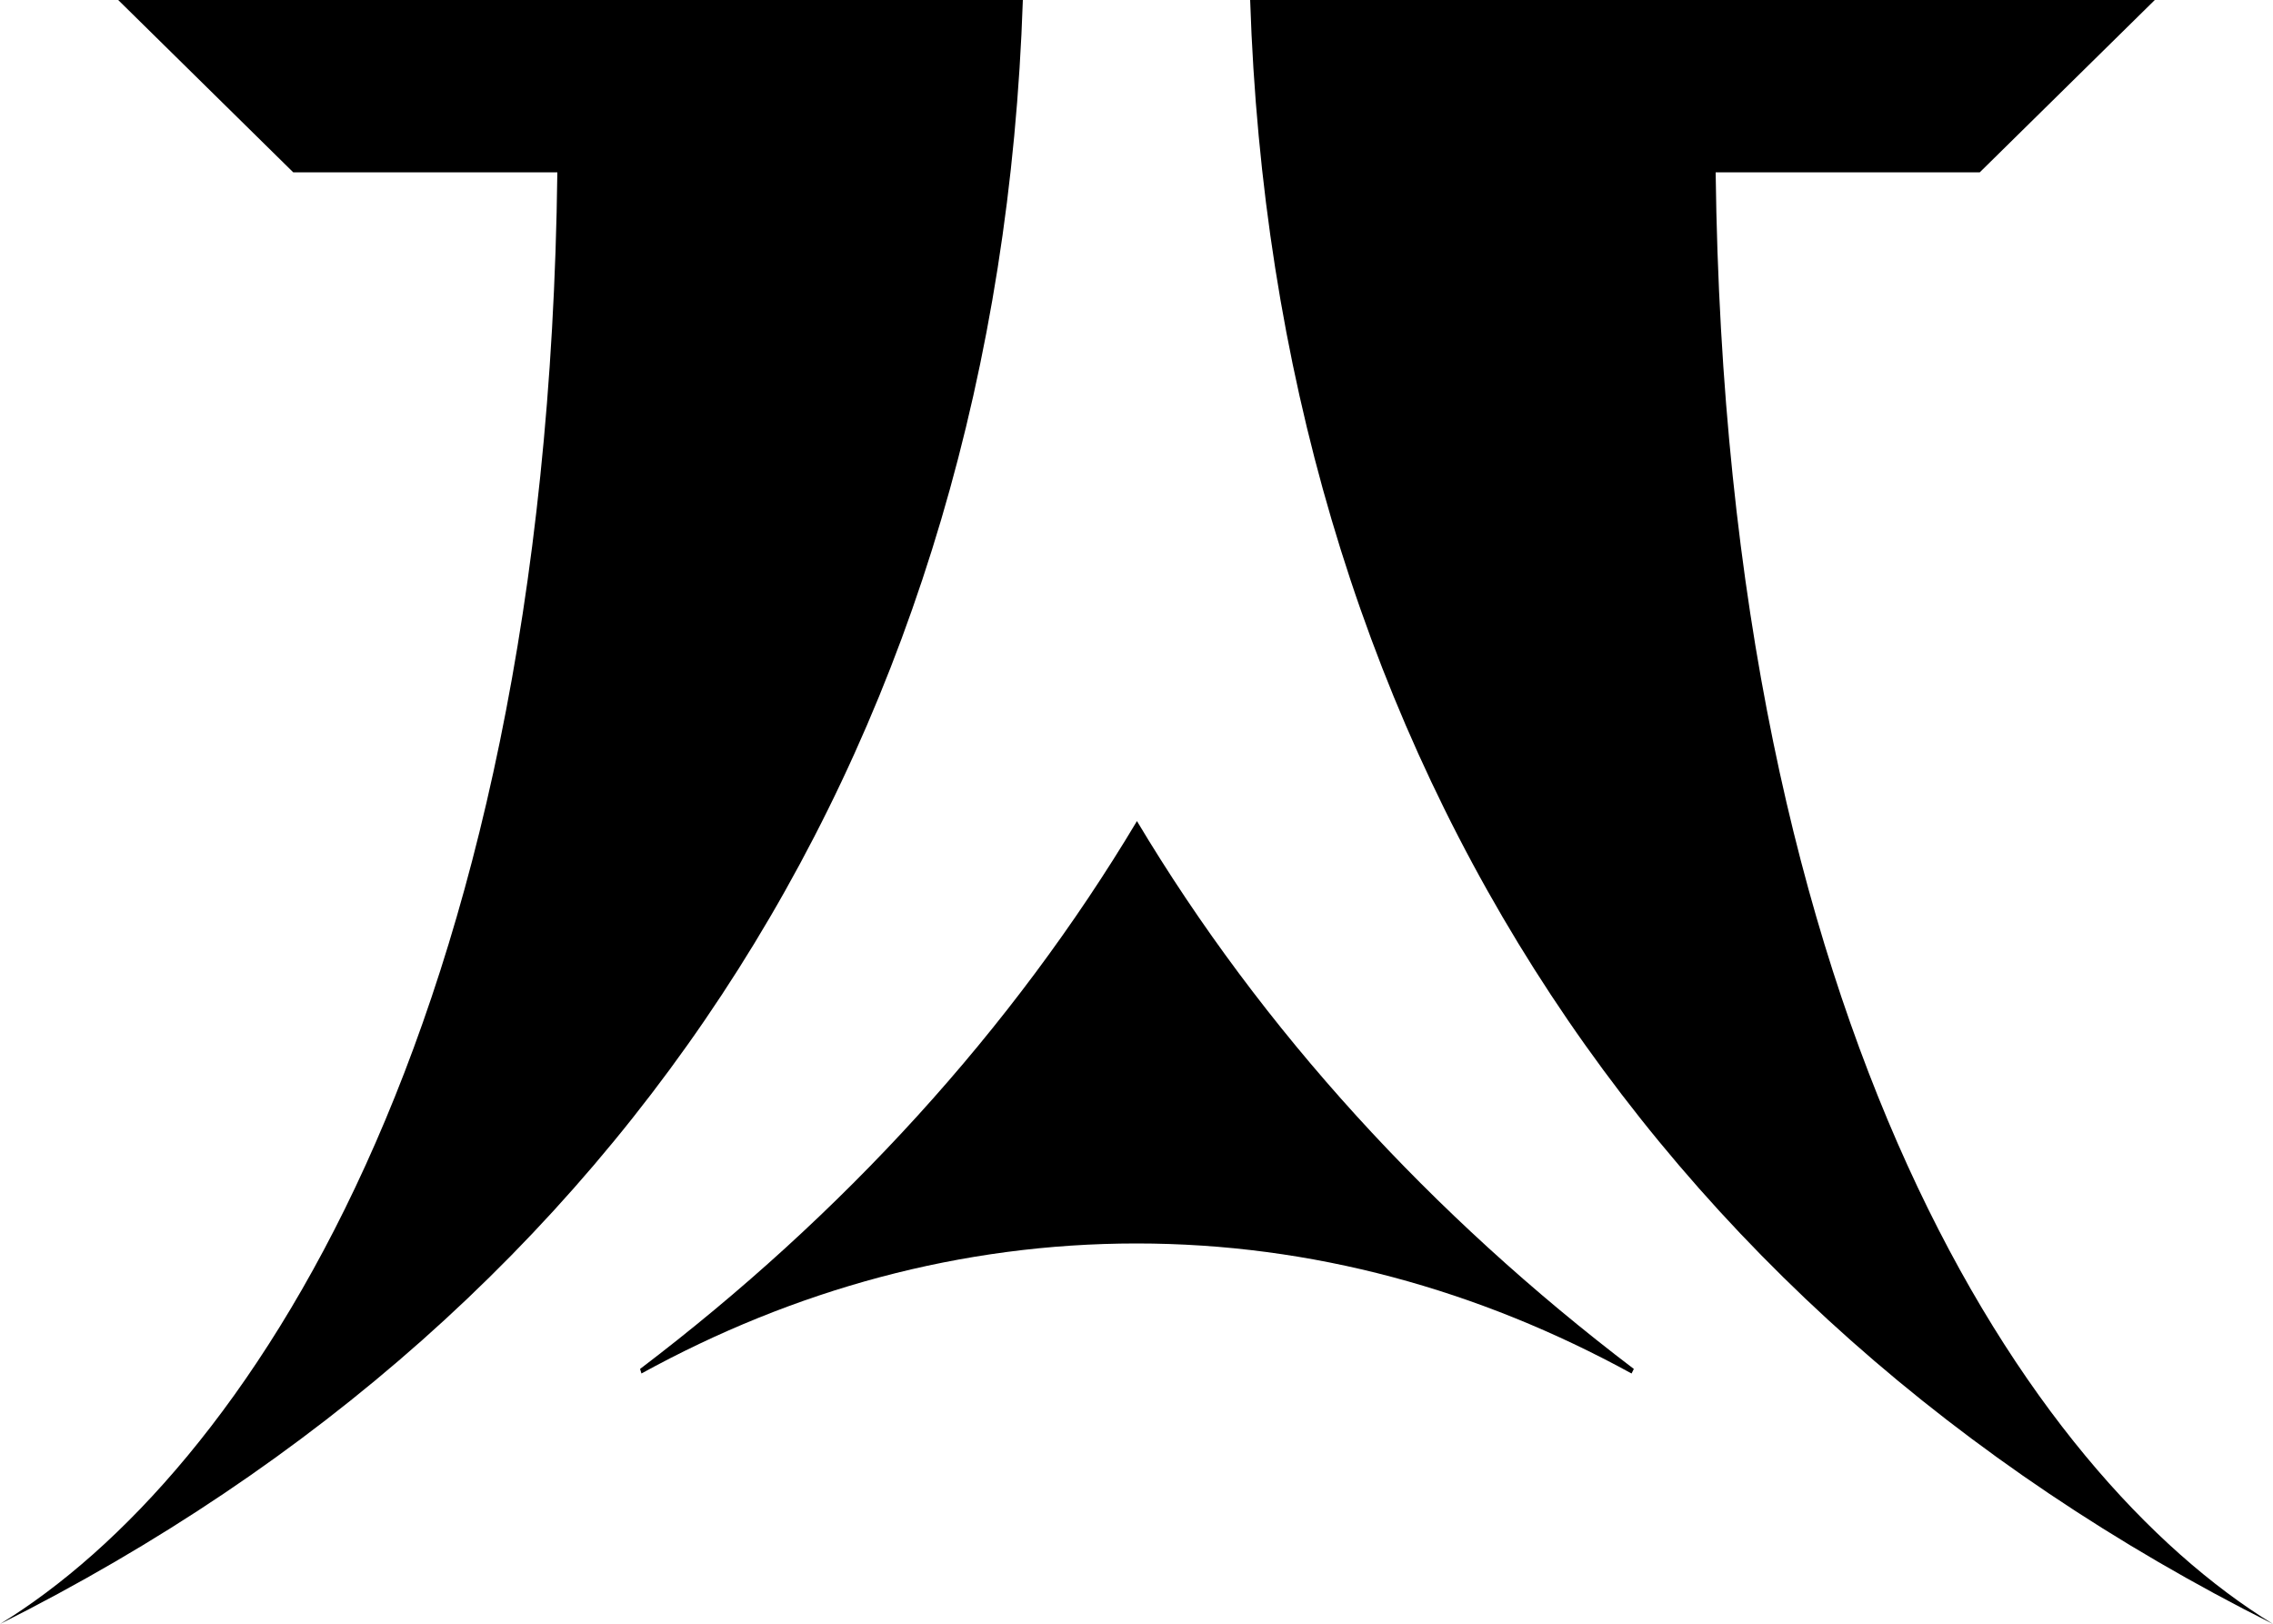 <?xml version="1.0" encoding="utf-8"?>
<!-- Generator: Adobe Illustrator 24.2.1, SVG Export Plug-In . SVG Version: 6.00 Build 0)  -->
<svg version="1.1" id="图层_1" xmlns="http://www.w3.org/2000/svg" xmlns:xlink="http://www.w3.org/1999/xlink" x="0px" y="0px"
	 viewBox="0 0 500 357.2" style="enable-background:new 0 0 500 357.2;" xml:space="preserve">
<path d="M122.6,37.9H64.5L26,0h199c-5.4,161.7-86.5,287.7-225,357.2C53.2,324.6,120.3,227.3,122.6,37.9z"/>
<path d="M377.4,37.9h58.1L474,0H275c5.3,161.7,86.4,287.7,225,357.2C446.8,324.6,379.7,227.3,377.4,37.9z"/>
<path d="M141.1,302.1c33.5-18.4,70.3-28.6,108.9-28.6s75.3,10.2,108.9,28.6l0.5-1c-44.5-33.8-81.8-74.5-109.3-120.5
	c-27.5,46-64.8,86.7-109.3,120.5L141.1,302.1z"/>
</svg>
